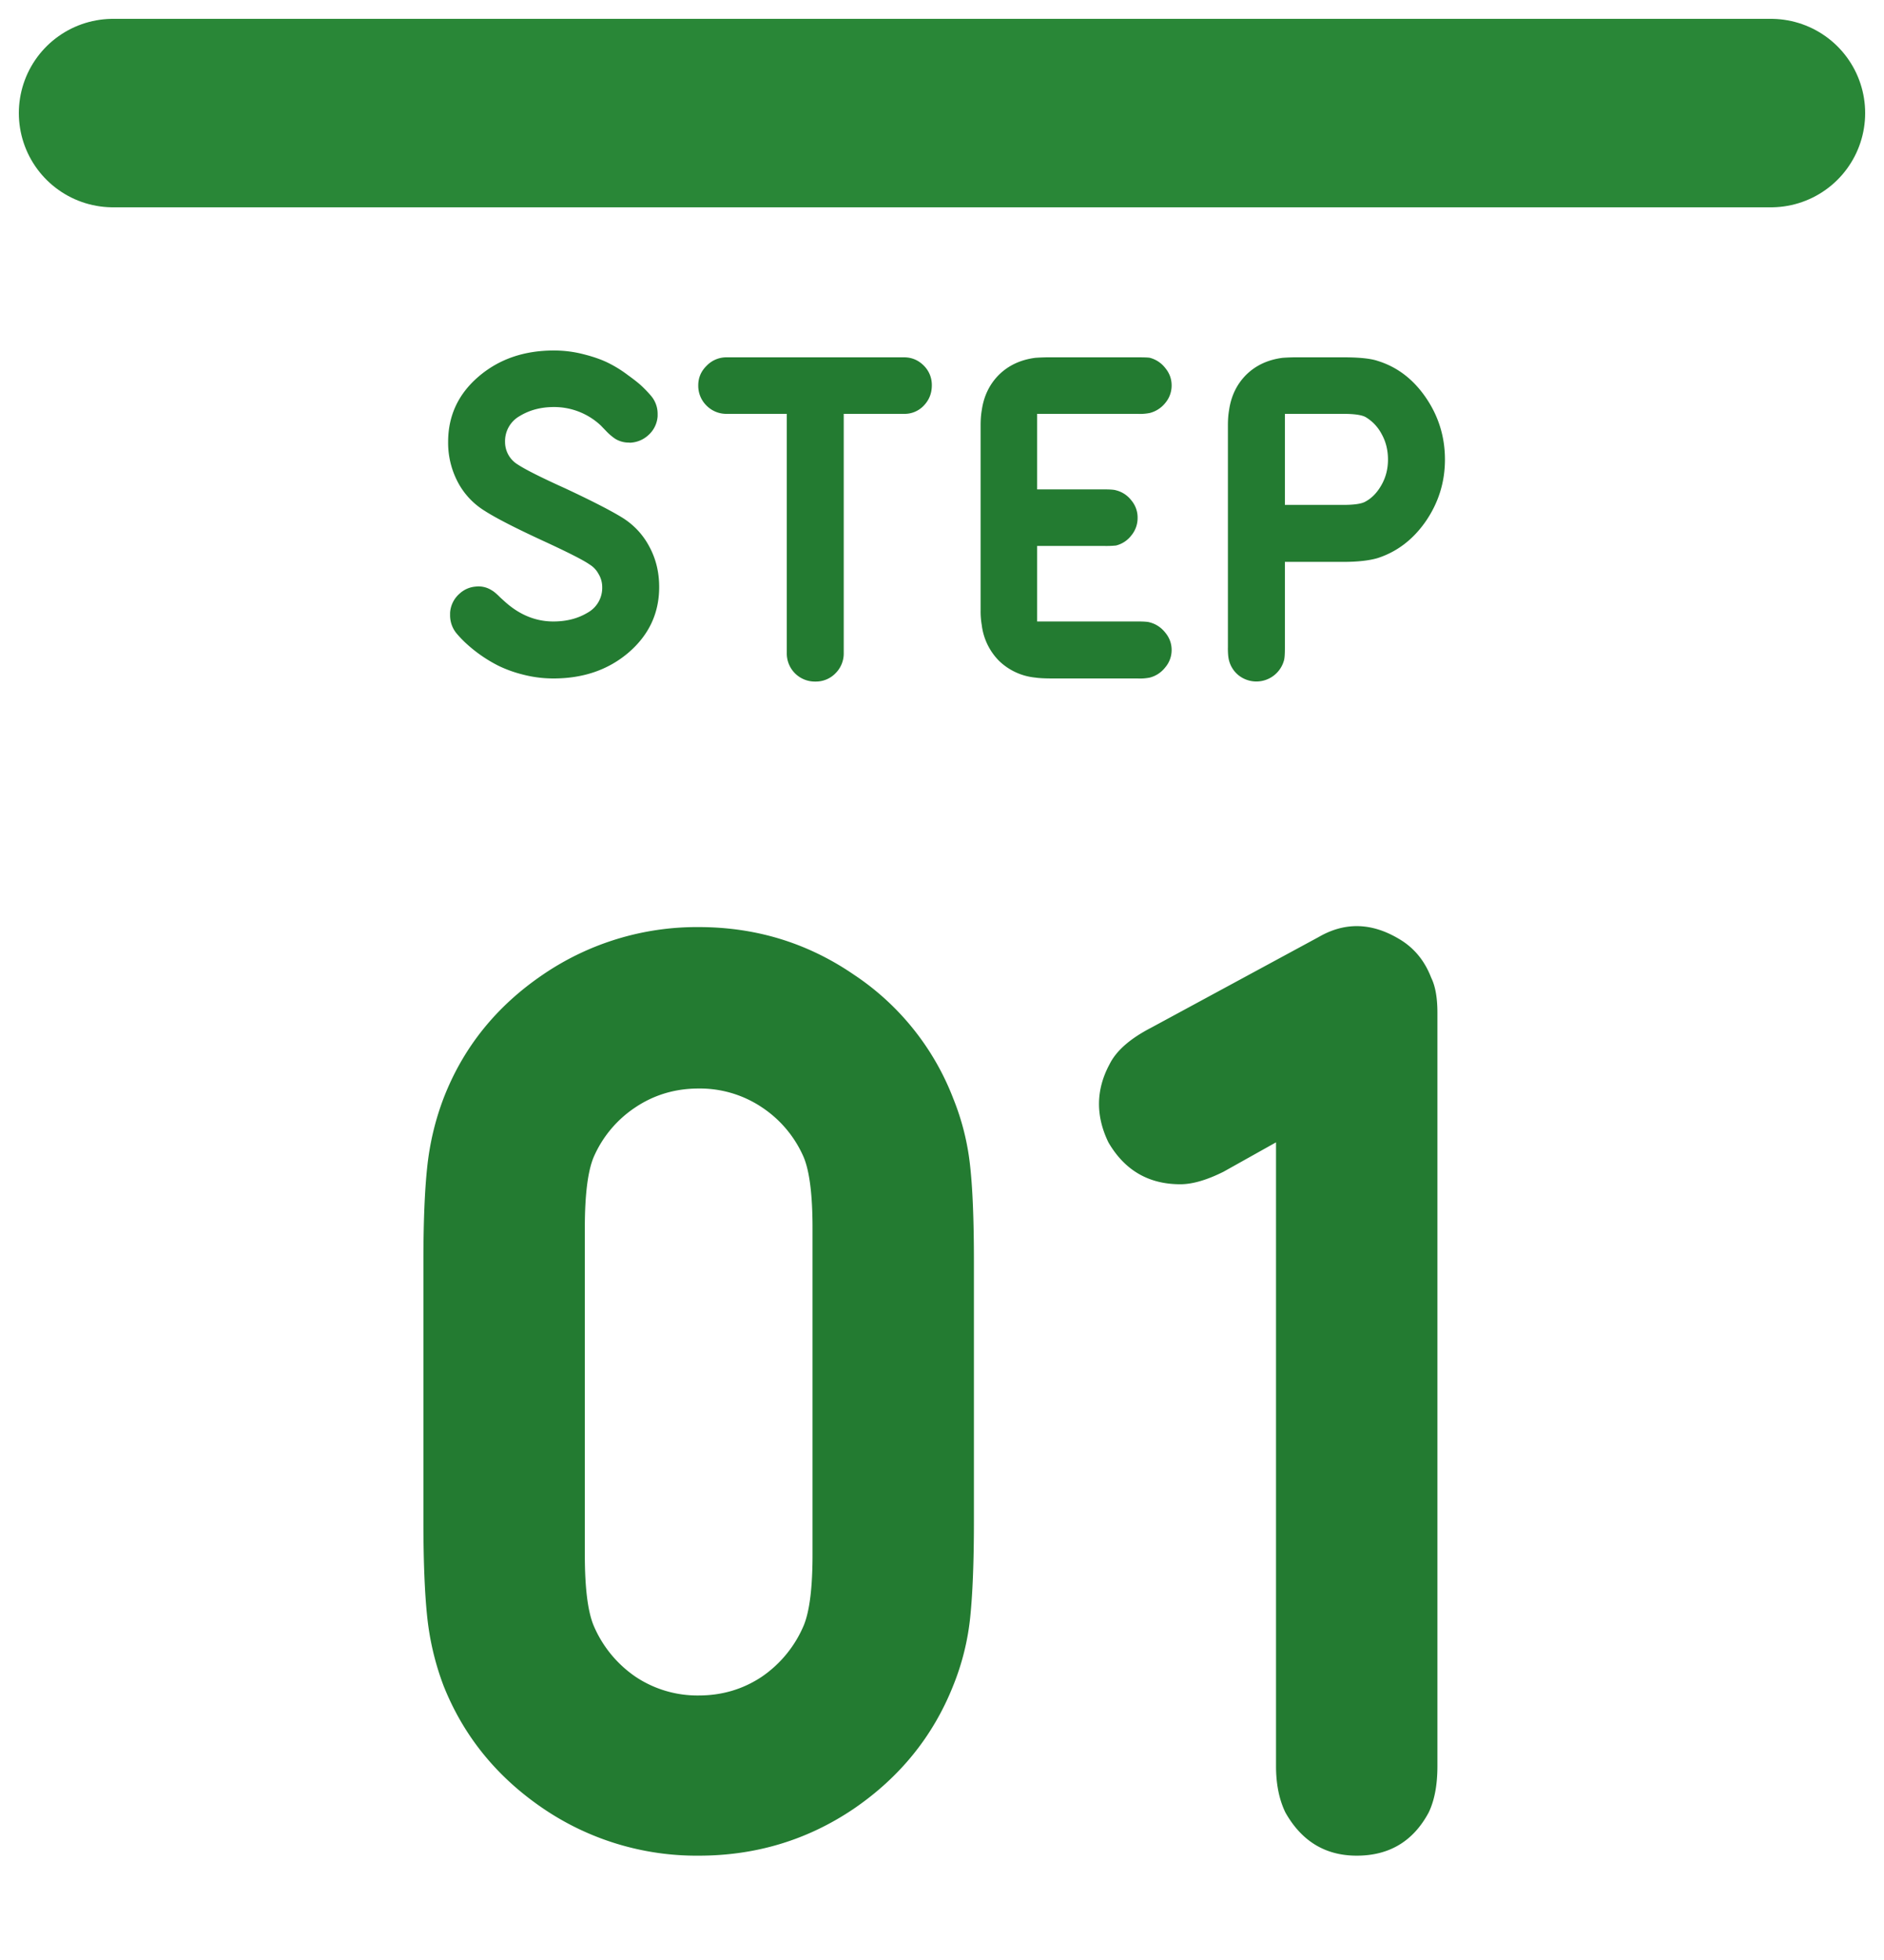 <svg xmlns="http://www.w3.org/2000/svg" width="50" height="52" fill="none" viewBox="0 0 50 52"><path stroke="#298737" stroke-linecap="round" stroke-width="5" d="M3 3h44"/><path fill="#237B31" d="M11.893 11.725c0-.692.267-1.268.802-1.729.54-.465 1.207-.697 2.004-.697.27 0 .533.033.791.1.262.066.483.144.662.234.18.09.352.197.516.322.168.121.293.22.375.299.082.078.156.156.223.234a.732.732 0 0 1 .187.492v.06a.734.734 0 0 1-.258.515.751.751 0 0 1-.433.187.213.213 0 0 1-.07 0 .687.687 0 0 1-.364-.1 1.452 1.452 0 0 1-.223-.187l-.158-.164a1.809 1.809 0 0 0-1.248-.492c-.344 0-.646.08-.908.24a.762.762 0 0 0-.387.686.697.697 0 0 0 .334.597c.2.133.623.346 1.272.639.726.34 1.238.604 1.535.791.3.195.533.451.697.768.168.316.252.668.252 1.054 0 .692-.27 1.27-.808 1.735-.536.46-1.202.691-1.998.691-.27 0-.536-.033-.797-.1a3.336 3.336 0 0 1-.657-.234 3.784 3.784 0 0 1-.89-.621 3.043 3.043 0 0 1-.223-.235.752.752 0 0 1-.176-.486v-.064a.734.734 0 0 1 .258-.516.71.71 0 0 1 .416-.181.648.648 0 0 1 .434.1c.05.027.125.089.222.187.102.093.16.146.176.158.375.32.787.48 1.236.48.348 0 .65-.078.909-.234a.75.75 0 0 0 .386-.68.665.665 0 0 0-.1-.351.647.647 0 0 0-.234-.246c-.16-.114-.58-.327-1.26-.64-.734-.339-1.245-.603-1.534-.79a1.972 1.972 0 0 1-.71-.768 2.237 2.237 0 0 1-.251-1.054Zm6.638-1.5c0-.204.075-.377.223-.522a.727.727 0 0 1 .533-.223h4.705c.203 0 .377.073.522.217a.72.72 0 0 1 .216.528c0 .21-.072.39-.216.539a.699.699 0 0 1-.522.216h-1.6v6.346a.74.74 0 0 1-.222.54.724.724 0 0 1-.533.216.744.744 0 0 1-.756-.756V10.98h-1.594a.737.737 0 0 1-.533-.216.735.735 0 0 1-.223-.54Zm7.494 5.964v-4.91c0-.148.01-.279.03-.392.054-.38.207-.694.457-.944.254-.25.576-.4.966-.45a5.58 5.58 0 0 1 .457-.013h2.256c.168 0 .276.004.323.012a.76.76 0 0 1 .41.27c.113.136.17.29.17.463a.714.714 0 0 1-.17.468.773.773 0 0 1-.41.264 1.319 1.319 0 0 1-.323.023h-2.666v2.004h1.77c.168 0 .275.008.322.024a.733.733 0 0 1 .41.27.7.7 0 0 1 .164.462.721.721 0 0 1-.164.463.734.734 0 0 1-.41.27 2.623 2.623 0 0 1-.322.011h-1.77v2.004h2.666c.168 0 .276.008.323.024.164.043.3.133.41.27.113.136.17.29.17.462a.706.706 0 0 1-.17.463.76.76 0 0 1-.41.27 1.326 1.326 0 0 1-.323.023h-2.255c-.207 0-.36-.008-.457-.023a1.607 1.607 0 0 1-.967-.446 1.627 1.627 0 0 1-.457-.949 2.09 2.09 0 0 1-.03-.393Zm6.563.997v-5.907c0-.148.01-.279.03-.392.054-.38.206-.694.456-.944.254-.25.576-.4.967-.45a5.58 5.58 0 0 1 .457-.013h1.154c.422 0 .725.032.908.094.52.16.948.486 1.284.979.336.492.504 1.039.504 1.64 0 .594-.168 1.137-.504 1.63-.336.487-.764.816-1.284.984-.226.066-.529.1-.908.1H34.1v2.279c0 .168-.008.279-.024.334a.76.76 0 0 1-1.195.404.743.743 0 0 1-.264-.404c-.02-.07-.03-.182-.03-.334Zm1.512-3.791h1.552c.293 0 .489-.03.586-.088.168-.09.309-.235.422-.434.117-.203.176-.43.176-.68 0-.253-.057-.48-.17-.68a1.139 1.139 0 0 0-.428-.45c-.105-.055-.3-.083-.586-.083H34.1v2.415ZM11.237 40.367v-6.906c0-1.04.034-1.87.1-2.49.066-.631.21-1.24.432-1.826.52-1.35 1.4-2.446 2.64-3.288a7.25 7.25 0 0 1 4.133-1.261c1.516 0 2.889.42 4.117 1.261a6.925 6.925 0 0 1 2.64 3.288c.232.575.382 1.173.448 1.793.067.608.1 1.45.1 2.523v6.906c0 1.074-.034 1.926-.1 2.557a6.66 6.66 0 0 1-.448 1.793c-.531 1.339-1.411 2.43-2.64 3.27-1.228.83-2.6 1.245-4.117 1.245a7.24 7.24 0 0 1-4.117-1.245c-1.24-.84-2.125-1.931-2.656-3.27a7.32 7.32 0 0 1-.432-1.826c-.066-.631-.1-1.472-.1-2.524Zm4.284.88c0 .874.077 1.5.232 1.876a3.119 3.119 0 0 0 1.112 1.361 2.956 2.956 0 0 0 1.677.498c.62 0 1.179-.166 1.677-.498a3.119 3.119 0 0 0 1.112-1.361c.155-.376.233-1.002.233-1.876v-8.666c0-.874-.078-1.5-.233-1.876a3.03 3.03 0 0 0-1.112-1.328 2.955 2.955 0 0 0-1.677-.498c-.62 0-1.179.166-1.677.498a3.03 3.03 0 0 0-1.112 1.328c-.155.376-.232 1.002-.232 1.876v8.666Zm13.895-10.94c-.343-.709-.332-1.4.033-2.076.177-.354.542-.675 1.096-.962l4.45-2.408c.685-.398 1.388-.387 2.108.034.409.232.702.58.88 1.045.11.222.165.532.165.93v19.988c0 .498-.077.908-.232 1.229-.41.764-1.046 1.145-1.91 1.145-.83 0-1.46-.381-1.892-1.145-.166-.343-.249-.753-.249-1.229V30.307l-1.394.78c-.443.221-.825.332-1.146.332-.841 0-1.477-.37-1.909-1.112Z"/></svg>